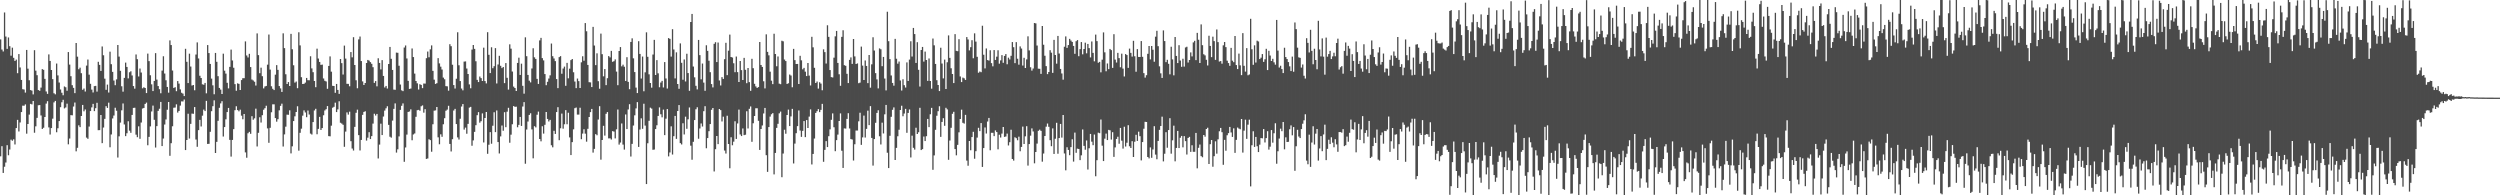 <svg xmlns="http://www.w3.org/2000/svg" width="1920" height="150"><path d="M0 30.246h1v89.828H0zM1 38.028h1v74.273H1zM2 39.501h1v93.309H2zM3 9.559h1v118.479H3zM4 28.083h1v96.719H4zM5 37.531h1v73.994H5zM6 28.758h1v90.463H6zM7 35.481h1v79.348H7zM8 42.768h1v64.473H8zM9 36.628h1v71.453H9zM10 44.395h1v62.601H10zM11 46.776h1v64.183H11zM12 45.750h1v52.620H12zM13 56.211h1v35.822H13zM14 41.546h1v59.408H14zM15 51.796h1v42.280H15zM16 61.402h1v24.652H16zM17 68.513h1v12.639H17zM18 68.768h1v12.434H18zM19 71.140h1v9.021H19zM20 38.341h1v64.317H20zM21 52.750h1v42.489H21zM22 61.631h1v26.402H22zM23 69.149h1v10.609H23zM24 69.597h1v10.592H24zM25 72.493h1v5.085H25zM26 38.572h1v63.353H26zM27 54.267h1v42.781H27zM28 57.737h1v32.805H28zM29 69.153h1v11.710H29zM30 69.745h1v10.963H30zM31 67.295h1v21.392H31zM32 53.099h1v45.916H32zM33 53.617h1v44.495H33zM34 60.546h1v29.313H34zM35 70.224h1v9.356H35zM36 72.100h1v5.621H36zM37 41.795h1v56.027H37zM38 46.820h1v56.515H38zM39 53.785h1v44.594H39zM40 60.762h1v30.367H40zM41 71.647h1v7.007H41zM42 72.458h1v5.033H42zM43 48.818h1v52.744H43zM44 57.883h1v40.624H44zM45 63.404h1v29.556H45zM46 68.694h1v13.655H46zM47 71.227h1v7.294H47zM48 73.163h1v3.461H48zM49 66.389h1v16.851H49zM50 67.000h1v15.551H50zM51 69.660h1v9.950H51zM52 39.974h1v70.850H52zM53 49.630h1v56.740H53zM54 58.540h1v29.878H54zM55 65.419h1v23.148H55zM56 67.464h1v14.361H56zM57 71.543h1v7.215H57zM58 33.013h1v83.199H58zM59 43.512h1v69.984H59zM60 53.217h1v43.058H60zM61 51.991h1v45.625H61zM62 56.194h1v32.903H62zM63 68.966h1v11.640H63zM64 68.013h1v17.485H64zM65 70.301h1v13.760H65zM66 50.395h1v55.292H66zM67 45.702h1v60.902H67zM68 57.358h1v39.808H68zM69 64.348h1v20.930H69zM70 68.816h1v13.685H70zM71 71.014h1v8.752H71zM72 66.132h1v19.206H72zM73 65.928h1v17.147H73zM74 70.328h1v8.629H74zM75 47.460h1v52.543H75zM76 49.827h1v50.130H76zM77 54.462h1v33.836H77zM78 35.701h1v74.251H78zM79 42.460h1v55.497H79zM80 60.420h1v30.845H80zM81 68.965h1v12.581H81zM82 64.963h1v17.926H82zM83 71.061h1v7.766H83zM84 39.682h1v73.426H84zM85 49.313h1v53.935H85zM86 55.199h1v35.766H86zM87 61.825h1v26.891H87zM88 65.445h1v17.282H88zM89 60.974h1v24.060H89zM90 34.582h1v86.388H90zM91 43.466h1v61.212H91zM92 54.388h1v39.791H92zM93 66.243h1v18.508H93zM94 70.403h1v9.048H94zM95 59.797h1v35.789H95zM96 48.081h1v56.465H96zM97 51.385h1v50.961H97zM98 60.210h1v32.924H98zM99 55.520h1v44.816H99zM100 54.748h1v47.224H100zM101 57.980h1v30.307H101zM102 66.100h1v16.768H102zM103 68.081h1v14.677H103zM104 41.828h1v61.602H104zM105 45.444h1v59.943H105zM106 58.722h1v38.278H106zM107 52.631h1v53.974H107zM108 55.698h1v38.417H108zM109 67.852h1v15.505H109zM110 66.995h1v15.923H110zM111 67.599h1v12.210H111zM112 71.450h1v7.365H112zM113 41.169h1v70.398H113zM114 46.949h1v58.141H114zM115 57.794h1v39.281H115zM116 64.744h1v20.882H116zM117 69.938h1v11.159H117zM118 62.141h1v29.873H118zM119 40.788h1v72.517H119zM120 61.122h1v35.768H120zM121 66.116h1v19.026H121zM122 68.517h1v14.969H122zM123 71.643h1v6.642H123zM124 54.205h1v57.954H124zM125 43.191h1v63.199H125zM126 56.489h1v39.129H126zM127 61.667h1v30.061H127zM128 66.740h1v17.540H128zM129 71.166h1v7.178H129zM130 31.006h1v88.628H130zM131 34.634h1v75.343H131zM132 54.153h1v42.839H132zM133 67.532h1v15.214H133zM134 66.976h1v15.598H134zM135 70.054h1v10.068H135zM136 62.244h1v24.225H136zM137 64.221h1v20.989H137zM138 68.656h1v12.457H138zM139 71.233h1v6.639H139zM140 71.874h1v6.058H140zM141 73.773h1v2.643H141zM142 37.484h1v77.758H142zM143 47.486h1v60.020H143zM144 63.790h1v23.563H144zM145 41.206h1v65.173H145zM146 51.122h1v44.009H146zM147 65.663h1v21.568H147zM148 65.295h1v22.118H148zM149 69.313h1v12.916H149zM150 41.894h1v65.248H150zM151 32.561h1v80.165H151zM152 44.887h1v55.068H152zM153 58.141h1v33.901H153zM154 59.899h1v37.232H154zM155 64.792h1v24.028H155zM156 65.081h1v19.076H156zM157 63.709h1v21.590H157zM158 71.660h1v5.806H158zM159 34.614h1v75.944H159zM160 40.763h1v69.684H160zM161 49.097h1v52.125H161zM162 60.350h1v25.057H162zM163 65.523h1v16.049H163zM164 72.414h1v4.642H164zM165 40.661h1v76.822H165zM166 47.444h1v61.520H166zM167 58.514h1v34.264H167zM168 67.551h1v15.252H168zM169 68.800h1v10.603H169zM170 72.185h1v5.540H170zM171 41.238h1v63.636H171zM172 54.273h1v43.310H172zM173 56.523h1v35.135H173zM174 63.609h1v22.463H174zM175 67.904h1v14.988H175zM176 51.349h1v56.078H176zM177 38.073h1v82.195H177zM178 46.453h1v61.028H178zM179 52.022h1v47.150H179zM180 64.593h1v20.052H180zM181 69.676h1v11.949H181zM182 64.006h1v20.522H182zM183 64.431h1v21.079H183zM184 69.112h1v15.130H184zM185 61.507h1v27.304H185zM186 60.033h1v31.543H186zM187 60.059h1v27.492H187zM188 31.795h1v85.233H188zM189 42.606h1v78.551H189zM190 44.137h1v58.203H190zM191 41.303h1v59.953H191zM192 51.517h1v51.231H192zM193 61.094h1v28.165H193zM194 61.803h1v30.140H194zM195 62.781h1v28.091H195zM196 65.670h1v17.789H196zM197 25.674h1v86.796H197zM198 42.323h1v59.667H198zM199 56.220h1v33.829H199zM200 51.985h1v42.107H200zM201 58.509h1v29.971H201zM202 67.866h1v16.386H202zM203 66.384h1v16.695H203zM204 65.973h1v15.242H204zM205 49.648h1v48.973H205zM206 26.518h1v83.164H206zM207 53.466h1v44.706H207zM208 66.256h1v19.952H208zM209 68.223h1v11.881H209zM210 69.154h1v10.979H210zM211 57.363h1v33.318H211zM212 50.045h1v43.393H212zM213 53.665h1v37.894H213zM214 66.120h1v18.626H214zM215 67.887h1v13.418H215zM216 70.598h1v8.998H216zM217 25.610h1v86.942H217zM218 36.977h1v66.230H218zM219 57.030h1v40.242H219zM220 64.500h1v23.541H220zM221 63.037h1v25.145H221zM222 66.064h1v18.694H222zM223 26.016h1v91.802H223zM224 37.854h1v74.506H224zM225 50.145h1v42.829H225zM226 63.440h1v25.915H226zM227 62.640h1v23.381H227zM228 67.724h1v13.875H228zM229 24.803h1v90.900H229zM230 34.850h1v67.133H230zM231 59.311h1v39.516H231zM232 64.495h1v24.317H232zM233 64.358h1v20.424H233zM234 63.428h1v22.950H234zM235 59.866h1v30.142H235zM236 61.581h1v23.326H236zM237 61.635h1v26.347H237zM238 43.220h1v59.385H238zM239 52.515h1v50.817H239zM240 55.433h1v38.298H240zM241 62.195h1v22.635H241zM242 66.952h1v16.587H242zM243 37.393h1v65.735H243zM244 44.949h1v54.018H244zM245 47.544h1v42.209H245zM246 49.807h1v49.972H246zM247 49.602h1v48.772H247zM248 60.267h1v28.257H248zM249 62.048h1v22.780H249zM250 62.567h1v21.278H250zM251 68.178h1v13.290H251zM252 50.628h1v53.938H252zM253 43.330h1v61.360H253zM254 55.020h1v41.475H254zM255 65.899h1v16.861H255zM256 66.066h1v15.954H256zM257 71.261h1v7.591H257zM258 64.438h1v21.651H258zM259 69.068h1v14.958H259zM260 72.098h1v5.666H260zM261 45.328h1v48.910H261zM262 48.493h1v46.417H262zM263 57.265h1v38.586H263zM264 35.032h1v77.700H264zM265 45.027h1v56.038H265zM266 64.357h1v21.991H266zM267 64.407h1v23.605H267zM268 66.266h1v19.470H268zM269 39.979h1v68.443H269zM270 44.007h1v70.048H270zM271 28.550h1v87.036H271zM272 49.907h1v47.550H272zM273 61.625h1v25.014H273zM274 67.772h1v16.460H274zM275 30.271h1v73.501H275zM276 28.069h1v87.508H276zM277 46.903h1v60.575H277zM278 62.490h1v25.708H278zM279 65.295h1v20.662H279zM280 63.748h1v21.706H280zM281 48.401h1v59.589H281zM282 46.035h1v59.715H282zM283 46.562h1v54.963H283zM284 47.704h1v59.102H284zM285 49.013h1v55.535H285zM286 51.605h1v43.298H286zM287 63.645h1v23.705H287zM288 62.263h1v26.475H288zM289 66.304h1v21.200H289zM290 44.755h1v76.937H290zM291 48.344h1v62.701H291zM292 53.285h1v41.683H292zM293 46.163h1v57.562H293zM294 58.329h1v31.186H294zM295 67.182h1v17.757H295zM296 65.990h1v17.224H296zM297 68.010h1v13.592H297zM298 49.131h1v46.749H298zM299 36.033h1v68.971H299zM300 45.176h1v60.549H300zM301 53.719h1v38.884H301zM302 68.801h1v14.785H302zM303 68.958h1v10.475H303zM304 40.414h1v76.803H304zM305 40.569h1v74.125H305zM306 50.490h1v54.278H306zM307 64.896h1v19.501H307zM308 69.400h1v11.874H308zM309 70.000h1v9.432H309zM310 36.502h1v87.757H310zM311 34.893h1v78.363H311zM312 44.897h1v58.469H312zM313 62.125h1v23.847H313zM314 68.282h1v17.326H314zM315 67.999h1v15.983H315zM316 37.197h1v70.526H316zM317 43.815h1v59.434H317zM318 56.533h1v45.984H318zM319 62.225h1v27.460H319zM320 63.980h1v20.645H320zM321 68.743h1v15.656H321zM322 64.652h1v20.381H322zM323 65.231h1v16.374H323zM324 67.678h1v13.286H324zM325 64.179h1v22.357H325zM326 64.212h1v19.640H326zM327 44.684h1v77.365H327zM328 39.597h1v82.100H328zM329 43.986h1v62.956H329zM330 37.865h1v69.776H330zM331 34.872h1v81.675H331zM332 54.402h1v41.056H332zM333 61.202h1v23.785H333zM334 64.481h1v20.313H334zM335 63.898h1v18.277H335zM336 44.646h1v60.803H336zM337 48.712h1v62.110H337zM338 51.211h1v51.974H338zM339 53.406h1v51.669H339zM340 59.605h1v35.853H340zM341 60.889h1v29.911H341zM342 66.125h1v18.903H342zM343 66.307h1v17.853H343zM344 69.629h1v11.624H344zM345 33.940h1v76.605H345zM346 35.482h1v80.851H346zM347 49.736h1v57.172H347zM348 65.342h1v19.549H348zM349 68.014h1v15.577H349zM350 60.444h1v34.816H350zM351 24.803h1v80.702H351zM352 50.131h1v57.022H352zM353 62.282h1v28.891H353zM354 67.988h1v13.827H354zM355 69.389h1v10.541H355zM356 47.296h1v52.243H356zM357 47.173h1v50.850H357zM358 52.643h1v50.056H358zM359 56.818h1v38.306H359zM360 64.794h1v17.868H360zM361 67.794h1v14.275H361zM362 38.103h1v73.845H362zM363 34.545h1v73.306H363zM364 37.532h1v63.742H364zM365 47.071h1v49.065H365zM366 61.318h1v27.170H366zM367 63.012h1v23.129H367zM368 58.756h1v35.441H368zM369 60.010h1v33.080H369zM370 62.209h1v24.887H370zM371 36.629h1v72.775H371zM372 62.261h1v28.353H372zM373 64.043h1v21.957H373zM374 24.740h1v93.402H374zM375 42.084h1v69.070H375zM376 56.129h1v45.353H376zM377 36.316h1v74.047H377zM378 52.380h1v44.168H378zM379 50.832h1v35.392H379zM380 36.957h1v64.508H380zM381 64.113h1v20.732H381zM382 49.527h1v59.556H382zM383 42.850h1v75.011H383zM384 50.535h1v54.226H384zM385 52.334h1v44.082H385zM386 51.470h1v48.954H386zM387 63.831h1v22.318H387zM388 48.418h1v49.267H388zM389 59.770h1v25.974H389zM390 68.808h1v13.984H390zM391 34.056h1v75.556H391zM392 37.399h1v66.018H392zM393 54.933h1v40.504H393zM394 66.489h1v14.989H394zM395 67.597h1v14.482H395zM396 69.896h1v12.047H396zM397 48.321h1v49.438H397zM398 44.283h1v51.598H398zM399 57.540h1v32.240H399zM400 48.888h1v47.806H400zM401 65.903h1v15.927H401zM402 71.951h1v6.472H402zM403 28.688h1v97.048H403zM404 43.159h1v56.319H404zM405 57.524h1v35.824H405zM406 61.928h1v26.344H406zM407 63.279h1v23.725H407zM408 52.599h1v46.766H408zM409 37.075h1v84.515H409zM410 44.009h1v52.908H410zM411 45.284h1v52.564H411zM412 60.554h1v27.555H412zM413 64.485h1v21.227H413zM414 31.009h1v75.736H414zM415 29.078h1v79.458H415zM416 44.667h1v52.292H416zM417 46.390h1v56.211H417zM418 56.881h1v38.986H418zM419 65.445h1v20.584H419zM420 62.802h1v28.518H420zM421 60.320h1v32.963H421zM422 57.853h1v34.185H422zM423 33.438h1v78.111H423zM424 43.180h1v69.978H424zM425 44.885h1v55.558H425zM426 46.970h1v55.908H426zM427 60.746h1v25.311H427zM428 67.696h1v14.649H428zM429 43.883h1v63.806H429zM430 43.123h1v55.398H430zM431 56.608h1v30.616H431zM432 52.646h1v46.191H432zM433 51.159h1v44.264H433zM434 65.893h1v18.710H434zM435 48.290h1v47.166H435zM436 60.166h1v26.405H436zM437 52.741h1v52.757H437zM438 46.203h1v72.890H438zM439 45.335h1v63.841H439zM440 55.506h1v43.808H440zM441 62.612h1v20.509H441zM442 67.673h1v14.912H442zM443 60.324h1v27.690H443zM444 62.333h1v25.665H444zM445 67.591h1v15.149H445zM446 47.856h1v59.073H446zM447 43.199h1v59.395H447zM448 46.627h1v52.641H448zM449 17.704h1v84.964H449zM450 23.991h1v84.795H450zM451 49.874h1v49.043H451zM452 63.109h1v26.736H452zM453 63.299h1v22.832H453zM454 66.881h1v16.793H454zM455 20.658h1v96.547H455zM456 34.978h1v79.358H456zM457 50.001h1v52.992H457zM458 40.953h1v62.943H458zM459 62.377h1v29.410H459zM460 68.172h1v13.379H460zM461 25.825h1v96.800H461zM462 41.626h1v65.899H462zM463 58.630h1v37.984H463zM464 53.032h1v51.118H464zM465 65.406h1v21.971H465zM466 60.034h1v26.053H466zM467 43.037h1v63.271H467zM468 44.073h1v62.187H468zM469 39.072h1v68.064H469zM470 47.467h1v53.245H470zM471 47.011h1v54.079H471zM472 45.594h1v60.711H472zM473 54.988h1v44.335H473zM474 65.433h1v18.671H474zM475 39.173h1v71.882H475zM476 36.165h1v73.299H476zM477 50.936h1v43.898H477zM478 49.660h1v61.398H478zM479 51.259h1v63.659H479zM480 62.161h1v25.741H480zM481 43.933h1v55.169H481zM482 62.858h1v21.195H482zM483 68.489h1v11.535H483zM484 32.205h1v87.989H484zM485 29.460h1v81.035H485zM486 44.803h1v51.588H486zM487 55.361h1v33.233H487zM488 67.279h1v15.979H488zM489 71.481h1v6.966H489zM490 31.623h1v81.211H490zM491 41.398h1v58.100H491zM492 60.318h1v30.564H492zM493 43.411h1v55.509H493zM494 70.081h1v9.572H494zM495 55.565h1v40.877H495zM496 24.840h1v116.520H496zM497 43.633h1v66.375H497zM498 57.081h1v35.670H498zM499 63.757h1v18.917H499zM500 67.354h1v16.077H500zM501 41.887h1v73.162H501zM502 30.610h1v84.213H502zM503 57.605h1v41.522H503zM504 46.192h1v49.998H504zM505 56.320h1v32.730H505zM506 67.037h1v15.449H506zM507 63.378h1v24.358H507zM508 62.090h1v28.043H508zM509 67.175h1v16.992H509zM510 47.664h1v56.093H510zM511 60.286h1v30.848H511zM512 67.973h1v15.795H512zM513 29.227h1v90.911H513zM514 29.870h1v87.248H514zM515 43.473h1v53.529H515zM516 22.422h1v96.256H516zM517 37.987h1v66.619H517zM518 60.229h1v28.828H518zM519 40.189h1v66.484H519zM520 64.533h1v20.729H520zM521 68.184h1v12.526H521zM522 33.316h1v76.628H522zM523 48.226h1v62.737H523zM524 61.227h1v33.421H524zM525 45.679h1v57.584H525zM526 62.587h1v27.004H526zM527 41.273h1v57.634H527zM528 56.108h1v35.557H528zM529 69.717h1v12.838H529zM530 16.872h1v94.988H530zM531 10.711h1v111.980H531zM532 51.077h1v57.820H532zM533 59.403h1v32.800H533zM534 65.875h1v18.063H534zM535 68.639h1v13.720H535zM536 30.656h1v75.914H536zM537 42.332h1v56.328H537zM538 60.936h1v33.869H538zM539 48.807h1v48.346H539zM540 63.423h1v22.002H540zM541 69.726h1v11.815H541zM542 34.744h1v79.142H542zM543 39.079h1v66.955H543zM544 46.662h1v54.091H544zM545 55.452h1v39.813H545zM546 64.560h1v19.790H546zM547 67.141h1v15.795H547zM548 33.635h1v98.055H548zM549 32.408h1v82.171H549zM550 47.685h1v56.756H550zM551 32.677h1v78.016H551zM552 61.809h1v21.900H552zM553 65.637h1v18.950H553zM554 59.213h1v34.090H554zM555 60.614h1v28.996H555zM556 45.449h1v70.150H556zM557 32.895h1v85.032H557zM558 57.726h1v31.134H558zM559 38.903h1v71.698H559zM560 26.560h1v102.693H560zM561 43.764h1v61.648H561zM562 44.189h1v67.371H562zM563 48.582h1v60.195H563zM564 55.471h1v37.654H564zM565 43.440h1v63.263H565zM566 55.397h1v39.432H566zM567 62.968h1v21.215H567zM568 46.865h1v56.411H568zM569 53.887h1v50.630H569zM570 61.463h1v37.212H570zM571 44.441h1v59.356H571zM572 53.597h1v49.898H572zM573 63.894h1v21.534H573zM574 52.203h1v46.472H574zM575 63.098h1v20.436H575zM576 69.728h1v12.058H576zM577 45.174h1v63.732H577zM578 52.357h1v42.318H578zM579 64.346h1v24.739H579zM580 66.375h1v16.775H580zM581 67.522h1v15.605H581zM582 66.881h1v25.879H582zM583 32.256h1v82.875H583zM584 49.920h1v49.127H584zM585 51.419h1v44.930H585zM586 62.410h1v24.726H586zM587 67.895h1v15.019H587zM588 26.348h1v92.851H588zM589 39.853h1v92.125H589zM590 42.511h1v55.097H590zM591 55.062h1v34.469H591zM592 61.976h1v25.780H592zM593 64.610h1v22.297H593zM594 25.883h1v108.048H594zM595 41.461h1v75.991H595zM596 50.912h1v47.271H596zM597 43.374h1v51.722H597zM598 64.264h1v22.781H598zM599 64.667h1v21.064H599zM600 31.307h1v104.807H600zM601 31.767h1v86.131H601zM602 45.725h1v53.917H602zM603 46.875h1v55.848H603zM604 64.449h1v23.853H604zM605 63.971h1v20.222H605zM606 57.237h1v39.563H606zM607 58.008h1v31.380H607zM608 67.018h1v16.607H608zM609 37.536h1v88.001H609zM610 46.202h1v64.099H610zM611 49.162h1v53.158H611zM612 49.109h1v47.785H612zM613 64.510h1v20.343H613zM614 42.857h1v57.391H614zM615 46.314h1v58.789H615zM616 53.256h1v47.240H616zM617 52.119h1v40.862H617zM618 55.055h1v50.266H618zM619 58.443h1v33.771H619zM620 48.369h1v49.959H620zM621 58.075h1v31.497H621zM622 65.652h1v18.383H622zM623 28.252h1v98.047H623zM624 36.365h1v81.865H624zM625 52.096h1v54.324H625zM626 63.756h1v22.964H626zM627 62.638h1v22.763H627zM628 68.048h1v15.760H628zM629 63.173h1v22.956H629zM630 64.201h1v20.192H630zM631 69.345h1v10.410H631zM632 37.865h1v86.404H632zM633 40.055h1v75.053H633zM634 48.771h1v59.616H634zM635 19.409h1v93.552H635zM636 28.296h1v76.301H636zM637 53.834h1v45.501H637zM638 59.256h1v32.731H638zM639 59.471h1v27.622H639zM640 44.281h1v53.452H640zM641 27.897h1v88.207H641zM642 23.771h1v83.867H642zM643 48.326h1v55.033H643zM644 57.024h1v35.920H644zM645 65.882h1v21.209H645zM646 28.307h1v87.438H646zM647 23.228h1v105.745H647zM648 50.098h1v48.526H648zM649 50.544h1v48.201H649zM650 56.693h1v34.622H650zM651 63.819h1v23.122H651zM652 45.964h1v52.689H652zM653 44.076h1v62.726H653zM654 49.070h1v58.065H654zM655 29.972h1v93.338H655zM656 43.337h1v67.441H656zM657 49.172h1v51.059H657zM658 48.696h1v51.551H658zM659 63.883h1v29.280H659zM660 63.423h1v23.177H660zM661 35.802h1v75.454H661zM662 50.368h1v55.143H662zM663 61.424h1v27.335H663zM664 46.415h1v59.191H664zM665 50.638h1v48.336H665zM666 63.870h1v21.111H666zM667 42.235h1v53.862H667zM668 67.305h1v14.211H668zM669 49.410h1v56.542H669zM670 28.614h1v98.546H670zM671 38.833h1v67.994H671zM672 56.176h1v38.127H672zM673 61.002h1v25.721H673zM674 67.873h1v16.797H674zM675 37.174h1v67.473H675zM676 37.814h1v73.121H676zM677 50.836h1v43.360H677zM678 43.726h1v58.799H678zM679 60.316h1v27.483H679zM680 69.427h1v11.152H680zM681 9.000h1v108.307H681zM682 31.652h1v97.437H682zM683 45.428h1v58.873H683zM684 57.981h1v31.746H684zM685 63.669h1v20.643H685zM686 65.808h1v16.653H686zM687 29.831h1v93.066H687zM688 45.089h1v68.496H688zM689 48.878h1v55.798H689zM690 47.258h1v52.366H690zM691 61.803h1v22.656H691zM692 69.508h1v11.711H692zM693 60.890h1v28.407H693zM694 65.409h1v21.791H694zM695 67.230h1v16.390H695zM696 47.898h1v54.115H696zM697 62.132h1v24.581H697zM698 45.754h1v38.319H698zM699 31.672h1v89.280H699zM700 43.432h1v60.747H700zM701 21.433h1v92.063H701zM702 26.152h1v88.739H702zM703 48.336h1v49.756H703zM704 32.409h1v70.510H704zM705 53.587h1v48.017H705zM706 66.462h1v16.343H706zM707 38.397h1v76.843H707zM708 36.058h1v78.481H708zM709 47.330h1v57.531H709zM710 39.655h1v68.668H710zM711 46.061h1v58.540H711zM712 62.118h1v29.225H712zM713 44.923h1v52.706H713zM714 62.202h1v25.573H714zM715 68.075h1v14.769H715zM716 29.601h1v100.817H716zM717 34.837h1v84.490H717zM718 49.112h1v50.588H718zM719 61.570h1v27.338H719zM720 65.299h1v20.080H720zM721 69.938h1v11.686H721zM722 36.650h1v68.468H722zM723 48.786h1v44.834H723zM724 60.217h1v30.539H724zM725 45.782h1v50.829H725zM726 68.335h1v14.473H726zM727 47.825h1v36.203H727zM728 27.180h1v95.553H728zM729 44.461h1v63.476H729zM730 52.429h1v45.718H730zM731 56.847h1v30.566H731zM732 63.785h1v22.082H732zM733 26.192h1v88.289H733zM734 39.086h1v80.226H734zM735 39.334h1v71.903H735zM736 30.115h1v71.523H736zM737 58.700h1v32.713H737zM738 63.010h1v21.190H738zM739 59.595h1v34.698H739zM740 60.149h1v34.783H740zM741 61.393h1v26.831H741zM742 28.489h1v94.871H742zM743 30.308h1v96.961H743zM744 38.706h1v69.571H744zM745 36.231h1v79.171H745zM746 30.870h1v74.399H746zM747 44.744h1v56.496H747zM748 25.583h1v96.301H748zM749 31.965h1v84.168H749zM750 43.633h1v62.021H750zM751 55.850h1v42.276H751zM752 54.939h1v45.751H752zM753 55.451h1v39.073H753zM754 19.773h1v108.449H754zM755 42.052h1v71.669H755zM756 52.526h1v45.358H756zM757 37.243h1v65.320H757zM758 46.106h1v47.215H758zM759 46.544h1v44.011H759zM760 38.583h1v76.803H760zM761 48.480h1v53.506H761zM762 50.952h1v51.046H762zM763 38.463h1v66.097H763zM764 46.032h1v54.125H764zM765 43.536h1v57.869H765zM766 38.602h1v76.098H766zM767 48.903h1v54.582H767zM768 46.373h1v59.263H768zM769 42.332h1v60.274H769zM770 48.247h1v49.273H770zM771 42.941h1v62.198H771zM772 41.520h1v63.288H772zM773 49.363h1v53.240H773zM774 44.296h1v67.434H774zM775 45.689h1v63.544H775zM776 42.864h1v56.756H776zM777 32.289h1v89.802H777zM778 36.254h1v87.062H778zM779 48.475h1v56.934H779zM780 32.343h1v73.805H780zM781 45.123h1v62.594H781zM782 49.688h1v55.276H782zM783 35.619h1v80.546H783zM784 37.273h1v75.587H784zM785 50.304h1v46.929H785zM786 44.393h1v66.192H786zM787 52.207h1v52.497H787zM788 45.642h1v51.273H788zM789 27.925h1v99.248H789zM790 38.685h1v71.961H790zM791 51.637h1v52.561H791zM792 54.233h1v44.399H792zM793 52.633h1v48.334H793zM794 17.655h1v107.784H794zM795 17.995h1v98.737H795zM796 34.946h1v75.355H796zM797 52.731h1v47.710H797zM798 52.828h1v46.766H798zM799 56.739h1v43.788H799zM800 19.950h1v104.187H800zM801 34.340h1v83.584H801zM802 42.811h1v61.621H802zM803 50.766h1v46.495H803zM804 56.945h1v37.935H804zM805 55.294h1v42.072H805zM806 38.565h1v69.087H806zM807 40.450h1v71.853H807zM808 55.987h1v42.613H808zM809 30.631h1v87.572H809zM810 42.241h1v64.329H810zM811 48.917h1v45.406H811zM812 27.579h1v90.499H812zM813 41.136h1v64.902H813zM814 52.930h1v42.269H814zM815 56.398h1v49.279H815zM816 61.208h1v27.107H816zM817 35.890h1v81.954H817zM818 27.960h1v102.832H818zM819 36.746h1v76.351H819zM820 34.612h1v80.514H820zM821 29.849h1v89.362H821zM822 31.131h1v81.889H822zM823 32.191h1v74.774H823zM824 35.263h1v88.848H824zM825 41.309h1v60.536H825zM826 31.623h1v85.707H826zM827 30.751h1v83.427H827zM828 43.172h1v71.244H828zM829 37.731h1v85.249H829zM830 32.288h1v86.984H830zM831 41.722h1v57.718H831zM832 37.616h1v74.388H832zM833 32.776h1v82.232H833zM834 40.974h1v66.887H834zM835 33.758h1v96.443H835zM836 36.944h1v76.920H836zM837 44.096h1v58.750H837zM838 31.868h1v76.925H838zM839 40.577h1v70.953H839zM840 47.093h1v56.214H840zM841 26.592h1v108.774H841zM842 31.571h1v91.437H842zM843 48.184h1v53.701H843zM844 47.506h1v54.811H844zM845 55.573h1v36.229H845zM846 45.842h1v66.012H846zM847 24.882h1v98.799H847zM848 40.173h1v66.318H848zM849 54.750h1v47.862H849zM850 48.747h1v58.846H850zM851 53.096h1v46.650H851zM852 37.574h1v62.522H852zM853 38.510h1v68.678H853zM854 52.117h1v49.414H854zM855 26.267h1v94.191H855zM856 45.769h1v67.445H856zM857 48.027h1v58.656H857zM858 40.626h1v64.372H858zM859 44.655h1v65.722H859zM860 51.664h1v46.602H860zM861 41.220h1v66.831H861zM862 52.699h1v61.447H862zM863 58.701h1v38.618H863zM864 41.511h1v71.007H864zM865 42.293h1v67.348H865zM866 52.128h1v44.002H866zM867 37.317h1v75.036H867zM868 40.623h1v73.057H868zM869 43.449h1v65.015H869zM870 31.334h1v89.244H870zM871 43.203h1v65.663H871zM872 55.079h1v48.438H872zM873 37.717h1v70.540H873zM874 43.723h1v57.419H874zM875 43.790h1v60.825H875zM876 31.552h1v91.630H876zM877 43.607h1v65.517H877zM878 56.165h1v42.723H878zM879 59.597h1v33.957H879zM880 57.734h1v35.973H880zM881 41.338h1v79.236H881zM882 35.310h1v86.322H882zM883 45.629h1v67.549H883zM884 35.331h1v85.849H884zM885 38.174h1v76.602H885zM886 47.428h1v49.517H886zM887 28.144h1v90.609H887zM888 23.671h1v98.644H888zM889 35.481h1v72.754H889zM890 50.929h1v48.789H890zM891 56.335h1v40.419H891zM892 59.865h1v29.736H892zM893 23.351h1v100.585H893zM894 31.524h1v86.546H894zM895 47.724h1v53.786H895zM896 45.924h1v67.512H896zM897 48.991h1v50.923H897zM898 57.106h1v33.653H898zM899 35.901h1v82.141H899zM900 45.606h1v62.159H900zM901 57.831h1v38.687H901zM902 28.395h1v95.532H902zM903 42.958h1v70.658H903zM904 48.421h1v52.127H904zM905 34.715h1v79.008H905zM906 46.501h1v59.297H906zM907 51.312h1v53.088H907zM908 45.095h1v68.081H908zM909 51.169h1v53.389H909zM910 36.439h1v71.975H910zM911 35.905h1v82.751H911zM912 48.040h1v57.901H912zM913 46.086h1v59.032H913zM914 40.222h1v76.389H914zM915 43.306h1v68.259H915zM916 32.553h1v84.051H916zM917 31.317h1v85.253H917zM918 46.188h1v55.927H918zM919 25.238h1v104.043H919zM920 30.508h1v82.983H920zM921 48.363h1v62.640H921zM922 18.723h1v101.208H922zM923 34.707h1v86.085H923zM924 41.693h1v61.991H924zM925 42.563h1v62.374H925zM926 45.939h1v53.148H926zM927 50.277h1v47.826H927zM928 27.448h1v98.517H928zM929 35.259h1v75.486H929zM930 43.855h1v63.659H930zM931 28.143h1v99.887H931zM932 31.580h1v88.359H932zM933 46.003h1v62.532H933zM934 22.608h1v95.402H934zM935 32.356h1v74.666H935zM936 47.249h1v53.581H936zM937 46.880h1v51.395H937zM938 48.887h1v52.622H938zM939 34.814h1v91.740H939zM940 32.262h1v75.140H940zM941 36.181h1v79.595H941zM942 46.617h1v57.274H942zM943 48.453h1v53.807H943zM944 50.510h1v46.962H944zM945 36.755h1v64.970H945zM946 46.615h1v58.533H946zM947 47.792h1v50.746H947zM948 27.649h1v89.771H948zM949 49.970h1v57.425H949zM950 53.045h1v44.883H950zM951 41.155h1v57.603H951zM952 50.198h1v49.081H952zM953 57.707h1v33.695H953zM954 25.448h1v91.724H954zM955 50.558h1v49.775H955zM956 55.010h1v36.919H956zM957 36.949h1v69.688H957zM958 57.800h1v37.952H958zM959 57.186h1v34.741H959zM960 14.464h1v128.674H960zM961 37.832h1v73.756H961zM962 49.791h1v51.022H962zM963 34.808h1v78.034H963zM964 48.051h1v57.094H964zM965 31.213h1v81.138H965zM966 31.870h1v84.933H966zM967 45.375h1v65.737H967zM968 44.266h1v61.758H968zM969 41.507h1v64.714H969zM970 47.493h1v51.624H970zM971 45.525h1v63.900H971zM972 37.470h1v68.602H972zM973 53.804h1v46.958H973zM974 39.034h1v75.836H974zM975 42.667h1v69.969H975zM976 46.868h1v53.040H976zM977 45.168h1v64.390H977zM978 47.877h1v54.465H978zM979 49.644h1v45.000H979zM980 15.303h1v110.442H980zM981 38.843h1v77.332H981zM982 51.890h1v54.479H982zM983 50.478h1v48.339H983zM984 53.025h1v47.747H984zM985 56.129h1v37.589H985zM986 36.670h1v78.004H986zM987 43.841h1v61.633H987zM988 45.366h1v63.665H988zM989 47.679h1v61.201H989zM990 50.927h1v48.352H990zM991 54.574h1v41.750H991zM992 43.494h1v60.458H992zM993 55.111h1v42.484H993zM994 17.243h1v113.923H994zM995 22.395h1v89.933H995zM996 36.584h1v63.092H996zM997 44.032h1v60.806H997zM998 44.467h1v61.546H998zM999 51.943h1v47.198H999zM1000 49.498h1v45.533H1000zM1001 58.164h1v34.268H1001zM1002 60.320h1v27.420H1002zM1003 29.330h1v93.991H1003zM1004 32.915h1v93.262H1004zM1005 40.315h1v63.095H1005zM1006 22.869h1v105.296H1006zM1007 39.053h1v70.403H1007zM1008 49.353h1v47.621H1008zM1009 37.449h1v73.558H1009zM1010 46.063h1v56.607H1010zM1011 53.208h1v45.865H1011zM1012 15.988h1v107.361H1012zM1013 37.973h1v76.072H1013zM1014 43.289h1v61.268H1014zM1015 29.496h1v86.644H1015zM1016 43.523h1v59.750H1016zM1017 57.351h1v38.373H1017zM1018 28.868h1v94.122H1018zM1019 43.528h1v70.820H1019zM1020 41.507h1v65.783H1020zM1021 39.088h1v71.580H1021zM1022 45.368h1v60.038H1022zM1023 43.317h1v66.274H1023zM1024 40.492h1v72.620H1024zM1025 43.208h1v63.688H1025zM1026 33.028h1v77.852H1026zM1027 29.697h1v86.885H1027zM1028 53.406h1v48.041H1028zM1029 51.635h1v49.777H1029zM1030 50.808h1v51.104H1030zM1031 56.554h1v42.615H1031zM1032 39.052h1v73.162H1032zM1033 32.599h1v78.917H1033zM1034 42.791h1v62.117H1034zM1035 35.220h1v73.655H1035zM1036 37.303h1v64.689H1036zM1037 54.522h1v37.350H1037zM1038 41.601h1v57.569H1038zM1039 46.773h1v52.876H1039zM1040 59.165h1v34.729H1040zM1041 31.839h1v85.177H1041zM1042 40.013h1v67.107H1042zM1043 49.108h1v46.007H1043zM1044 46.809h1v60.723H1044zM1045 52.634h1v46.745H1045zM1046 55.047h1v34.143H1046zM1047 34.007h1v76.003H1047zM1048 42.641h1v59.455H1048zM1049 53.189h1v46.823H1049zM1050 45.242h1v59.726H1050zM1051 56.125h1v36.737H1051zM1052 42.013h1v79.343H1052zM1053 31.058h1v89.312H1053zM1054 37.629h1v74.568H1054zM1055 43.835h1v61.898H1055zM1056 49.407h1v60.380H1056zM1057 50.582h1v48.917H1057zM1058 40.284h1v82.292H1058zM1059 36.290h1v87.026H1059zM1060 49.610h1v54.240H1060zM1061 47.614h1v54.136H1061zM1062 41.104h1v69.245H1062zM1063 55.490h1v45.032H1063zM1064 52.563h1v48.136H1064zM1065 52.749h1v46.676H1065zM1066 58.131h1v31.378H1066zM1067 45.905h1v70.713H1067zM1068 42.521h1v65.963H1068zM1069 50.469h1v47.838H1069zM1070 39.518h1v74.644H1070zM1071 42.875h1v60.558H1071zM1072 44.453h1v58.653H1072zM1073 28.433h1v94.443H1073zM1074 45.953h1v64.800H1074zM1075 51.405h1v47.711H1075zM1076 49.300h1v51.695H1076zM1077 57.787h1v36.280H1077zM1078 51.964h1v43.808H1078zM1079 30.290h1v93.997H1079zM1080 42.378h1v55.619H1080zM1081 46.299h1v50.911H1081zM1082 35.952h1v65.072H1082zM1083 53.427h1v40.662H1083zM1084 57.847h1v33.358H1084zM1085 44.258h1v67.480H1085zM1086 57.470h1v33.738H1086zM1087 34.231h1v103.447H1087zM1088 33.940h1v101.260H1088zM1089 36.591h1v75.620H1089zM1090 48.988h1v53.375H1090zM1091 47.450h1v56.251H1091zM1092 58.168h1v34.106H1092zM1093 40.820h1v69.995H1093zM1094 39.369h1v64.270H1094zM1095 40.736h1v62.223H1095zM1096 46.787h1v56.356H1096zM1097 52.473h1v52.625H1097zM1098 57.098h1v36.782H1098zM1099 30.128h1v81.880H1099zM1100 40.418h1v67.848H1100zM1101 54.704h1v46.599H1101zM1102 25.096h1v97.694H1102zM1103 31.291h1v86.724H1103zM1104 33.185h1v82.749H1104zM1105 33.394h1v90.463H1105zM1106 33.387h1v86.614H1106zM1107 32.665h1v86.359H1107zM1108 37.305h1v75.216H1108zM1109 38.073h1v73.428H1109zM1110 38.784h1v72.710H1110zM1111 36.200h1v78.822H1111zM1112 35.269h1v81.419H1112zM1113 8.402h1v141.188H1113zM1114 7.794h1v135.189H1114zM1115 21.199h1v103.323H1115zM1116 41.507h1v67.177H1116zM1117 31.889h1v84.799H1117zM1118 16.402h1v114.934H1118zM1119 14.765h1v129.595H1119zM1120 7.855h1v127.054H1120zM1121 18.840h1v117.358H1121zM1122 26.999h1v90.531H1122zM1123 43.031h1v66.117H1123zM1124 46.332h1v69.890H1124zM1125 2.039h1v145.782H1125zM1126 20.066h1v113.478H1126zM1127 23.072h1v101.670H1127zM1128 40.814h1v69.015H1128zM1129 24.165h1v97.499H1129zM1130 17.091h1v108.243H1130zM1131 11.024h1v138.921H1131zM1132 31.011h1v91.623H1132zM1133 43.869h1v65.188H1133zM1134 16.834h1v105.695H1134zM1135 20.886h1v100.008H1135zM1136 21.660h1v114.759H1136zM1137 11.055h1v129.303H1137zM1138 22.617h1v100.823H1138zM1139 35.062h1v74.245H1139zM1140 33.283h1v86.008H1140zM1141 26.395h1v107.557H1141zM1142 11.484h1v117.077H1142zM1143 5.878h1v139.479H1143zM1144 35.024h1v84.768H1144zM1145 21.931h1v90.760H1145zM1146 34.034h1v92.452H1146zM1147 39.362h1v95.101H1147zM1148 18.987h1v120.622H1148zM1149 7.876h1v128.526H1149zM1150 29.740h1v94.572H1150zM1151 25.903h1v93.647H1151zM1152 40.065h1v76.536H1152zM1153 37.504h1v83.286H1153zM1154 7.246h1v141.830H1154zM1155 15.231h1v113.111H1155zM1156 29.810h1v86.345H1156zM1157 25.348h1v105.271H1157zM1158 25.010h1v96.010H1158zM1159 15.900h1v107.299H1159zM1160 0.987h1v147.087H1160zM1161 21.612h1v109.456H1161zM1162 38.768h1v70.717H1162zM1163 50.814h1v44.897H1163zM1164 37.717h1v64.065H1164zM1165 30.496h1v92.854H1165zM1166 8.129h1v141.786H1166zM1167 17.260h1v109.851H1167zM1168 29.105h1v87.481H1168zM1169 40.529h1v74.719H1169zM1170 38.551h1v67.408H1170zM1171 0.476h1v134.523H1171zM1172 11.057h1v136.108H1172zM1173 20.018h1v112.227H1173zM1174 38.731h1v66.802H1174zM1175 37.115h1v72.155H1175zM1176 31.504h1v81.733H1176zM1177 9.082h1v126.587H1177zM1178 7.038h1v138.889H1178zM1179 38.996h1v76.385H1179zM1180 30.434h1v88.945H1180zM1181 23.531h1v107.396H1181zM1182 12.559h1v122.053H1182zM1183 3.031h1v145.766H1183zM1184 18.733h1v111.769H1184zM1185 37.376h1v82.932H1185zM1186 50.248h1v47.170H1186zM1187 49.878h1v57.738H1187zM1188 59.646h1v36.634H1188zM1189 0.085h1v149.915H1189zM1190 30.066h1v95.088H1190zM1191 33.727h1v83.665H1191zM1192 36.842h1v86.246H1192zM1193 32.267h1v92.744H1193zM1194 28.759h1v87.001H1194zM1195 5.116h1v132.181H1195zM1196 20.482h1v105.332H1196zM1197 39.319h1v70.741H1197zM1198 31.568h1v89.848H1198zM1199 20.031h1v101.309H1199zM1200 7.000h1v138.096H1200zM1201 11.610h1v134.134H1201zM1202 19.951h1v112.673H1202zM1203 33.063h1v77.235H1203zM1204 38.555h1v75.360H1204zM1205 24.104h1v97.241H1205zM1206 7.681h1v141.080H1206zM1207 6.154h1v142.452H1207zM1208 24.111h1v109.768H1208zM1209 28.034h1v91.122H1209zM1210 32.118h1v89.834H1210zM1211 24.199h1v104.834H1211zM1212 10.342h1v139.425H1212zM1213 9.067h1v132.421H1213zM1214 32.417h1v85.085H1214zM1215 30.506h1v84.826H1215zM1216 44.114h1v63.295H1216zM1217 44.876h1v58.400H1217zM1218 0.125h1v149.424H1218zM1219 20.240h1v108.136H1219zM1220 30.554h1v79.304H1220zM1221 43.652h1v68.106H1221zM1222 34.879h1v84.202H1222zM1223 31.257h1v94.040H1223zM1224 7.216h1v139.166H1224zM1225 30.138h1v94.427H1225zM1226 24.198h1v94.578H1226zM1227 28.437h1v108.653H1227zM1228 26.147h1v99.308H1228zM1229 11.925h1v114.087H1229zM1230 23.639h1v110.977H1230zM1231 28.754h1v96.358H1231zM1232 33.983h1v81.359H1232zM1233 28.551h1v99.413H1233zM1234 26.494h1v117.854H1234zM1235 5.598h1v136.581H1235zM1236 8.808h1v124.731H1236zM1237 34.541h1v82.133H1237zM1238 13.720h1v122.378H1238zM1239 26.077h1v94.453H1239zM1240 28.995h1v92.667H1240zM1241 4.359h1v144.868H1241zM1242 20.370h1v108.078H1242zM1243 35.943h1v82.416H1243zM1244 31.111h1v95.650H1244zM1245 32.029h1v92.427H1245zM1246 29.703h1v86.007H1246zM1247 5.441h1v144.559H1247zM1248 17.961h1v102.840H1248zM1249 38.619h1v79.429H1249zM1250 45.085h1v67.251H1250zM1251 43.566h1v64.177H1251zM1252 36.750h1v93.070H1252zM1253 10.885h1v136.284H1253zM1254 24.214h1v105.940H1254zM1255 43.283h1v59.640H1255zM1256 25.392h1v99.622H1256zM1257 20.048h1v111.758H1257zM1258 9.022h1v122.240H1258zM1259 8.969h1v135.178H1259zM1260 18.516h1v118.535H1260zM1261 39.093h1v77.226H1261zM1262 40.982h1v71.110H1262zM1263 46.802h1v60.027H1263zM1264 17.711h1v122.445H1264zM1265 5.270h1v138.903H1265zM1266 29.172h1v100.822H1266zM1267 36.496h1v69.165H1267zM1268 30.724h1v83.553H1268zM1269 33.493h1v81.008H1269zM1270 10.437h1v139.185H1270zM1271 23.537h1v104.972H1271zM1272 36.275h1v76.600H1272zM1273 19.670h1v113.871H1273zM1274 15.268h1v116.751H1274zM1275 22.203h1v106.626H1275zM1276 17.965h1v114.930H1276zM1277 27.715h1v94.374H1277zM1278 36.239h1v76.213H1278zM1279 32.429h1v78.312H1279zM1280 9.738h1v107.456H1280zM1281 19.807h1v120.080H1281zM1282 11.780h1v129.934H1282zM1283 20.447h1v110.313H1283zM1284 19.540h1v89.064H1284zM1285 28.258h1v99.371H1285zM1286 25.443h1v104.020H1286zM1287 12.661h1v136.427H1287zM1288 3.545h1v140.209H1288zM1289 28.755h1v92.392H1289zM1290 36.608h1v80.050H1290zM1291 29.765h1v83.458H1291zM1292 15.554h1v100.450H1292zM1293 1.692h1v137.416H1293zM1294 0.829h1v136.760H1294zM1295 25.916h1v98.849H1295zM1296 19.494h1v106.014H1296zM1297 23.818h1v108.424H1297zM1298 34.239h1v81.341H1298zM1299 9.184h1v138.663H1299zM1300 5.558h1v123.909H1300zM1301 33.314h1v88.366H1301zM1302 30.172h1v86.793H1302zM1303 29.488h1v102.165H1303zM1304 20.739h1v111.962H1304zM1305 0.000h1v149.967H1305zM1306 17.654h1v124.934H1306zM1307 21.193h1v89.880H1307zM1308 18.411h1v106.460H1308zM1309 39.313h1v74.503H1309zM1310 37.393h1v111.451H1310zM1311 0.000h1v144.440H1311zM1312 16.047h1v118.625H1312zM1313 36.311h1v73.709H1313zM1314 36.156h1v71.853H1314zM1315 30.245h1v97.024H1315zM1316 16.723h1v112.678H1316zM1317 1.565h1v142.589H1317zM1318 30.602h1v92.489H1318zM1319 36.150h1v82.470H1319zM1320 28.504h1v100.793H1320zM1321 23.629h1v104.004H1321zM1322 12.441h1v133.690H1322zM1323 10.899h1v127.177H1323zM1324 25.504h1v100.825H1324zM1325 29.001h1v79.168H1325zM1326 18.914h1v104.773H1326zM1327 12.694h1v113.922H1327zM1328 18.952h1v122.858H1328zM1329 8.624h1v118.376H1329zM1330 39.159h1v68.053H1330zM1331 30.264h1v96.806H1331zM1332 29.169h1v101.589H1332zM1333 19.465h1v113.675H1333zM1334 8.187h1v138.282H1334zM1335 19.312h1v107.430H1335zM1336 37.133h1v78.219H1336zM1337 15.518h1v114.552H1337zM1338 16.820h1v100.352H1338zM1339 21.207h1v128.066H1339zM1340 0.504h1v149.114H1340zM1341 26.103h1v94.713H1341zM1342 22.835h1v87.459H1342zM1343 29.060h1v93.862H1343zM1344 28.251h1v101.019H1344zM1345 16.652h1v133.348H1345zM1346 9.762h1v131.000H1346zM1347 20.068h1v112.930H1347zM1348 45.002h1v63.371H1348zM1349 52.584h1v50.031H1349zM1350 41.442h1v71.442H1350zM1351 3.250h1v141.967H1351zM1352 0.623h1v142.425H1352zM1353 20.599h1v107.043H1353zM1354 12.720h1v113.734H1354zM1355 43.368h1v59.612H1355zM1356 46.553h1v59.043H1356zM1357 5.267h1v140.393H1357zM1358 12.259h1v122.662H1358zM1359 22.608h1v107.290H1359zM1360 25.179h1v98.813H1360zM1361 37.261h1v86.515H1361zM1362 30.298h1v91.473H1362zM1363 9.821h1v138.013H1363zM1364 31.319h1v90.248H1364zM1365 43.829h1v61.864H1365zM1366 31.483h1v86.118H1366zM1367 30.153h1v91.279H1367zM1368 3.827h1v116.725H1368zM1369 8.424h1v129.054H1369zM1370 32.789h1v84.143H1370zM1371 43.358h1v56.935H1371zM1372 59.838h1v32.511H1372zM1373 34.322h1v79.194H1373zM1374 12.216h1v126.738H1374zM1375 2.023h1v146.416H1375zM1376 35.586h1v87.332H1376zM1377 26.137h1v100.601H1377zM1378 22.319h1v98.388H1378zM1379 30.767h1v92.879H1379zM1380 11.737h1v126.202H1380zM1381 8.261h1v133.322H1381zM1382 27.206h1v93.526H1382zM1383 6.312h1v124.085H1383zM1384 23.092h1v98.498H1384zM1385 24.291h1v109.176H1385zM1386 17.140h1v125.844H1386zM1387 12.191h1v118.977H1387zM1388 27.378h1v93.690H1388zM1389 19.404h1v102.390H1389zM1390 33.886h1v84.712H1390zM1391 25.056h1v102.058H1391zM1392 4.863h1v144.702H1392zM1393 16.059h1v121.032H1393zM1394 43.403h1v67.140H1394zM1395 38.093h1v76.369H1395zM1396 31.212h1v89.899H1396zM1397 4.609h1v114.622H1397zM1398 2.682h1v146.671H1398zM1399 19.979h1v117.059H1399zM1400 19.285h1v96.417H1400zM1401 27.787h1v82.528H1401zM1402 47.059h1v60.053H1402zM1403 10.963h1v137.658H1403zM1404 6.925h1v136.849H1404zM1405 18.270h1v110.243H1405zM1406 36.740h1v80.713H1406zM1407 32.308h1v91.120H1407zM1408 29.102h1v98.180H1408zM1409 5.550h1v125.095H1409zM1410 9.361h1v126.901H1410zM1411 25.523h1v96.424H1411zM1412 23.630h1v94.664H1412zM1413 29.321h1v99.056H1413zM1414 27.411h1v98.684H1414zM1415 11.401h1v138.146H1415zM1416 23.954h1v103.427H1416zM1417 31.599h1v86.295H1417zM1418 24.540h1v91.756H1418zM1419 8.680h1v121.968H1419zM1420 24.744h1v101.740H1420zM1421 12.152h1v126.773H1421zM1422 27.413h1v98.042H1422zM1423 35.344h1v72.688H1423zM1424 7.303h1v134.718H1424zM1425 29.381h1v105.319H1425zM1426 11.559h1v137.739H1426zM1427 13.509h1v130.048H1427zM1428 22.735h1v101.138H1428zM1429 37.101h1v73.825H1429zM1430 19.391h1v111.973H1430zM1431 31.929h1v84.170H1431zM1432 2.129h1v134.170H1432zM1433 4.973h1v144.988H1433zM1434 21.603h1v101.466H1434zM1435 46.253h1v62.515H1435zM1436 45.905h1v64.302H1436zM1437 44.134h1v62.999H1437zM1438 16.784h1v114.843H1438zM1439 30.377h1v97.716H1439zM1440 35.589h1v76.235H1440zM1441 39.925h1v86.403H1441zM1442 27.758h1v106.865H1442zM1443 23.801h1v99.514H1443zM1444 3.227h1v130.211H1444zM1445 25.465h1v106.327H1445zM1446 22.354h1v96.291H1446zM1447 19.153h1v103.899H1447zM1448 30.374h1v79.275H1448zM1449 43.653h1v59.127H1449zM1450 15.209h1v122.301H1450zM1451 16.754h1v115.549H1451zM1452 35.188h1v78.311H1452zM1453 9.479h1v124.485H1453zM1454 27.246h1v98.065H1454zM1455 32.528h1v115.986H1455zM1456 22.485h1v101.427H1456zM1457 33.226h1v78.039H1457zM1458 10.562h1v131.090H1458zM1459 0.000h1v149.939H1459zM1460 18.599h1v112.001H1460zM1461 31.051h1v91.612H1461zM1462 30.349h1v93.333H1462zM1463 36.564h1v77.786H1463zM1464 31.665h1v97.485H1464zM1465 22.946h1v106.619H1465zM1466 22.538h1v113.404H1466zM1467 4.366h1v118.398H1467zM1468 28.923h1v86.069H1468zM1469 34.217h1v85.365H1469zM1470 6.918h1v125.794H1470zM1471 14.465h1v114.357H1471zM1472 22.554h1v102.936H1472zM1473 26.218h1v114.772H1473zM1474 21.822h1v103.201H1474zM1475 43.305h1v69.568H1475zM1476 14.644h1v118.170H1476zM1477 28.717h1v102.754H1477zM1478 27.455h1v101.208H1478zM1479 16.226h1v114.644H1479zM1480 29.587h1v85.930H1480zM1481 38.516h1v65.842H1481zM1482 35.289h1v80.688H1482zM1483 44.862h1v59.123H1483zM1484 32.074h1v89.374H1484zM1485 7.882h1v133.890H1485zM1486 23.398h1v106.656H1486zM1487 27.582h1v95.337H1487zM1488 21.013h1v100.578H1488zM1489 11.876h1v119.781H1489zM1490 0.000h1v148.454H1490zM1491 0.000h1v149.253H1491zM1492 20.909h1v112.479H1492zM1493 30.934h1v93.426H1493zM1494 29.219h1v86.854H1494zM1495 42.880h1v64.729H1495zM1496 10.176h1v133.626H1496zM1497 0.146h1v143.294H1497zM1498 33.043h1v86.925H1498zM1499 41.183h1v70.240H1499zM1500 38.782h1v79.293H1500zM1501 25.828h1v95.339H1501zM1502 0.000h1v140.396H1502zM1503 16.435h1v109.519H1503zM1504 28.941h1v99.557H1504zM1505 26.832h1v95.244H1505zM1506 24.378h1v95.942H1506zM1507 30.891h1v88.965H1507zM1508 5.384h1v138.834H1508zM1509 27.211h1v98.622H1509zM1510 34.964h1v82.797H1510zM1511 23.222h1v103.875H1511zM1512 21.300h1v113.252H1512zM1513 23.795h1v124.387H1513zM1514 5.699h1v141.615H1514zM1515 34.854h1v85.162H1515zM1516 34.555h1v96.471H1516zM1517 9.599h1v119.793H1517zM1518 18.495h1v94.571H1518zM1519 0.000h1v131.780H1519zM1520 4.025h1v144.120H1520zM1521 20.734h1v105.054H1521zM1522 25.145h1v114.915H1522zM1523 20.319h1v105.714H1523zM1524 13.800h1v114.522H1524zM1525 0.000h1v141.059H1525zM1526 0.219h1v149.670H1526zM1527 31.985h1v95.620H1527zM1528 27.806h1v92.188H1528zM1529 22.359h1v95.885H1529zM1530 25.969h1v92.105H1530zM1531 8.351h1v132.248H1531zM1532 10.205h1v124.057H1532zM1533 25.960h1v102.961H1533zM1534 36.665h1v81.087H1534zM1535 26.263h1v93.135H1535zM1536 39.480h1v76.321H1536zM1537 0.000h1v150.000H1537zM1538 14.606h1v120.071H1538zM1539 27.884h1v91.849H1539zM1540 12.939h1v125.737H1540zM1541 27.791h1v87.824H1541zM1542 1.897h1v121.087H1542zM1543 3.822h1v141.607H1543zM1544 19.741h1v113.527H1544zM1545 31.063h1v103.125H1545zM1546 17.627h1v107.786H1546zM1547 34.860h1v86.998H1547zM1548 0.000h1v142.087H1548zM1549 9.196h1v136.661H1549zM1550 32.889h1v88.219H1550zM1551 20.108h1v107.936H1551zM1552 21.466h1v100.717H1552zM1553 22.430h1v105.125H1553zM1554 3.351h1v132.618H1554zM1555 0.000h1v142.891H1555zM1556 34.441h1v88.451H1556zM1557 36.947h1v70.281H1557zM1558 46.975h1v61.930H1558zM1559 33.085h1v84.112H1559zM1560 0.335h1v148.382H1560zM1561 5.810h1v121.774H1561zM1562 25.079h1v93.282H1562zM1563 8.004h1v124.960H1563zM1564 35.489h1v99.781H1564zM1565 30.713h1v97.626H1565zM1566 5.630h1v137.640H1566zM1567 22.969h1v103.055H1567zM1568 29.876h1v81.159H1568zM1569 9.061h1v107.127H1569zM1570 16.374h1v112.008H1570zM1571 6.419h1v127.921H1571zM1572 3.272h1v142.552H1572zM1573 23.575h1v103.162H1573zM1574 28.447h1v85.294H1574zM1575 17.960h1v120.902H1575zM1576 29.630h1v102.428H1576zM1577 7.489h1v142.318H1577zM1578 2.676h1v143.489H1578zM1579 15.344h1v114.357H1579zM1580 14.118h1v112.765H1580zM1581 33.199h1v109.941H1581zM1582 24.030h1v116.762H1582zM1583 6.666h1v137.963H1583zM1584 5.333h1v143.976H1584zM1585 12.656h1v120.589H1585zM1586 19.927h1v113.586H1586zM1587 36.788h1v86.455H1587zM1588 46.280h1v67.169H1588zM1589 0.000h1v144.547H1589zM1590 7.199h1v131.503H1590zM1591 17.423h1v117.510H1591zM1592 13.997h1v114.799H1592zM1593 28.730h1v88.991H1593zM1594 30.985h1v88.360H1594zM1595 0.000h1v142.625H1595zM1596 27.284h1v96.353H1596zM1597 32.994h1v79.806H1597zM1598 10.403h1v117.773H1598zM1599 24.719h1v98.728H1599zM1600 18.126h1v110.805H1600zM1601 1.733h1v144.312H1601zM1602 29.565h1v97.205H1602zM1603 30.907h1v82.108H1603zM1604 14.453h1v120.931H1604zM1605 22.485h1v104.370H1605zM1606 5.857h1v138.374H1606zM1607 2.812h1v144.375H1607zM1608 28.574h1v95.415H1608zM1609 23.148h1v118.214H1609zM1610 21.939h1v111.913H1610zM1611 7.800h1v127.894H1611zM1612 4.734h1v130.281H1612zM1613 7.685h1v139.789H1613zM1614 25.356h1v99.225H1614zM1615 23.468h1v91.441H1615zM1616 32.841h1v97.684H1616zM1617 26.849h1v104.330H1617zM1618 0.000h1v147.232H1618zM1619 0.174h1v130.442H1619zM1620 17.767h1v99.215H1620zM1621 39.763h1v72.083H1621zM1622 45.525h1v52.440H1622zM1623 43.832h1v51.905H1623zM1624 5.127h1v143.376H1624zM1625 26.500h1v100.440H1625zM1626 34.087h1v84.936H1626zM1627 32.652h1v91.944H1627zM1628 21.182h1v114.286H1628zM1629 0.000h1v134.812H1629zM1630 0.252h1v143.569H1630zM1631 16.326h1v107.968H1631zM1632 27.066h1v85.929H1632zM1633 24.093h1v92.438H1633zM1634 39.965h1v69.795H1634zM1635 16.604h1v112.967H1635zM1636 0.000h1v144.090H1636zM1637 20.604h1v108.977H1637zM1638 35.090h1v91.302H1638zM1639 39.719h1v79.838H1639zM1640 28.441h1v99.516H1640zM1641 14.216h1v129.238H1641zM1642 0.267h1v148.404H1642zM1643 28.672h1v93.810H1643zM1644 21.819h1v109.156H1644zM1645 28.387h1v97.223H1645zM1646 25.346h1v98.497H1646zM1647 6.029h1v139.680H1647zM1648 16.296h1v106.975H1648zM1649 28.012h1v102.024H1649zM1650 18.463h1v111.658H1650zM1651 16.676h1v116.297H1651zM1652 26.815h1v98.403H1652zM1653 0.215h1v142.292H1653zM1654 27.792h1v96.577H1654zM1655 33.967h1v76.836H1655zM1656 14.416h1v112.548H1656zM1657 25.060h1v90.528H1657zM1658 0.568h1v141.274H1658zM1659 2.263h1v147.269H1659zM1660 24.519h1v100.256H1660zM1661 7.120h1v105.893H1661zM1662 20.530h1v99.938H1662zM1663 37.909h1v83.846H1663zM1664 7.600h1v138.570H1664zM1665 3.055h1v143.584H1665zM1666 22.370h1v106.351H1666zM1667 15.624h1v126.055H1667zM1668 6.243h1v133.896H1668zM1669 16.569h1v115.723H1669zM1670 14.086h1v112.844H1670zM1671 4.961h1v144.919H1671zM1672 19.796h1v123.032H1672zM1673 22.903h1v95.003H1673zM1674 30.342h1v106.381H1674zM1675 25.611h1v120.734H1675zM1676 0.019h1v149.981H1676zM1677 0.368h1v142.046H1677zM1678 24.263h1v110.090H1678zM1679 22.902h1v104.177H1679zM1680 35.790h1v74.917H1680zM1681 37.595h1v76.317H1681zM1682 4.885h1v145.115H1682zM1683 20.809h1v106.365H1683zM1684 32.778h1v80.021H1684zM1685 37.786h1v78.203H1685zM1686 21.778h1v100.867H1686zM1687 0.000h1v124.701H1687zM1688 0.022h1v141.722H1688zM1689 29.553h1v95.026H1689zM1690 29.965h1v103.116H1690zM1691 32.459h1v92.043H1691zM1692 34.448h1v97.411H1692zM1693 16.243h1v127.582H1693zM1694 10.370h1v131.357H1694zM1695 28.640h1v99.920H1695zM1696 39.357h1v78.308H1696zM1697 36.470h1v86.718H1697zM1698 23.911h1v112.756H1698zM1699 0.000h1v131.079H1699zM1700 4.319h1v139.445H1700zM1701 26.941h1v98.586H1701zM1702 24.247h1v107.466H1702zM1703 23.086h1v99.306H1703zM1704 28.441h1v90.226H1704zM1705 2.265h1v147.735H1705zM1706 16.127h1v117.231H1706zM1707 32.409h1v91.788H1707zM1708 16.357h1v110.000H1708zM1709 27.871h1v89.854H1709zM1710 30.284h1v89.355H1710zM1711 0.000h1v149.350H1711zM1712 24.383h1v100.778H1712zM1713 33.020h1v80.812H1713zM1714 24.649h1v92.312H1714zM1715 19.946h1v100.373H1715zM1716 24.049h1v125.164H1716zM1717 4.672h1v136.400H1717zM1718 25.794h1v100.823H1718zM1719 39.433h1v67.116H1719zM1720 34.854h1v77.215H1720zM1721 38.625h1v85.336H1721zM1722 0.000h1v145.861H1722zM1723 2.821h1v146.709H1723zM1724 21.477h1v114.245H1724zM1725 16.335h1v117.596H1725zM1726 32.421h1v88.241H1726zM1727 38.875h1v71.365H1727zM1728 3.140h1v137.091H1728zM1729 6.475h1v142.913H1729zM1730 16.198h1v110.151H1730zM1731 26.599h1v111.401H1731zM1732 30.931h1v85.875H1732zM1733 33.790h1v89.168H1733zM1734 2.070h1v146.019H1734zM1735 15.364h1v113.084H1735zM1736 27.469h1v96.138H1736zM1737 19.568h1v109.957H1737zM1738 15.753h1v114.384H1738zM1739 15.634h1v113.038H1739zM1740 6.840h1v134.158H1740zM1741 28.506h1v93.248H1741zM1742 36.210h1v81.882H1742zM1743 48.358h1v51.920H1743zM1744 24.773h1v95.026H1744zM1745 14.764h1v118.107H1745zM1746 1.147h1v141.139H1746zM1747 25.439h1v97.929H1747zM1748 24.024h1v92.776H1748zM1749 33.259h1v101.374H1749zM1750 26.889h1v92.891H1750zM1751 4.357h1v125.697H1751zM1752 9.456h1v133.023H1752zM1753 28.321h1v94.607H1753zM1754 23.725h1v95.262H1754zM1755 15.723h1v110.363H1755zM1756 13.384h1v109.048H1756zM1757 0.000h1v131.673H1757zM1758 1.638h1v148.362H1758zM1759 30.251h1v97.993H1759zM1760 39.291h1v68.977H1760zM1761 27.184h1v96.705H1761zM1762 26.683h1v100.458H1762zM1763 4.362h1v145.638H1763zM1764 0.309h1v133.439H1764zM1765 22.313h1v105.838H1765zM1766 34.812h1v90.560H1766zM1767 21.822h1v97.684H1767zM1768 19.483h1v112.241H1768zM1769 0.186h1v149.814H1769zM1770 22.852h1v106.511H1770zM1771 25.325h1v97.594H1771zM1772 29.216h1v104.346H1772zM1773 36.758h1v71.233H1773zM1774 0.000h1v110.076H1774zM1775 5.533h1v134.782H1775zM1776 25.332h1v105.408H1776zM1777 37.309h1v72.614H1777zM1778 32.594h1v98.062H1778zM1779 32.088h1v91.164H1779zM1780 0.000h1v137.119H1780zM1781 5.994h1v137.616H1781zM1782 28.828h1v96.326H1782zM1783 14.616h1v99.080H1783zM1784 8.388h1v113.747H1784zM1785 15.849h1v110.961H1785zM1786 0.131h1v149.480H1786zM1787 7.793h1v138.589H1787zM1788 33.606h1v92.743H1788zM1789 29.259h1v80.632H1789zM1790 29.216h1v101.758H1790zM1791 22.617h1v97.675H1791zM1792 0.000h1v149.151H1792zM1793 6.439h1v120.062H1793zM1794 26.802h1v96.908H1794zM1795 0.693h1v138.857H1795zM1796 31.213h1v98.972H1796zM1797 25.063h1v101.821H1797zM1798 5.261h1v144.739H1798zM1799 21.979h1v100.792H1799zM1800 33.938h1v90.455H1800zM1801 29.851h1v92.762H1801zM1802 24.943h1v89.358H1802zM1803 8.830h1v130.963H1803zM1804 4.782h1v136.630H1804zM1805 26.261h1v110.630H1805zM1806 28.320h1v83.971H1806zM1807 45.456h1v69.062H1807zM1808 44.601h1v61.842H1808zM1809 9.915h1v127.584H1809zM1810 4.857h1v141.990H1810zM1811 28.574h1v103.745H1811zM1812 30.543h1v87.591H1812zM1813 30.742h1v107.143H1813zM1814 14.864h1v117.822H1814zM1815 0.000h1v149.294H1815zM1816 0.107h1v149.792H1816zM1817 19.170h1v116.198H1817zM1818 32.677h1v97.900H1818zM1819 45.212h1v60.359H1819zM1820 37.178h1v74.167H1820zM1821 0.740h1v148.814H1821zM1822 11.983h1v122.663H1822zM1823 23.564h1v102.027H1823zM1824 26.708h1v100.989H1824zM1825 33.528h1v80.102H1825zM1826 27.859h1v85.675H1826zM1827 4.061h1v145.820H1827zM1828 27.626h1v98.079H1828zM1829 33.651h1v82.200H1829zM1830 13.260h1v111.515H1830zM1831 24.241h1v109.720H1831zM1832 14.130h1v123.631H1832zM1833 5.981h1v135.310H1833zM1834 28.788h1v104.464H1834zM1835 32.767h1v72.700H1835zM1836 18.739h1v112.656H1836zM1837 12.219h1v125.532H1837zM1838 15.011h1v125.554H1838zM1839 4.065h1v138.197H1839zM1840 22.588h1v104.805H1840zM1841 25.324h1v99.847H1841zM1842 21.334h1v102.626H1842zM1843 24.501h1v99.258H1843zM1844 6.274h1v130.222H1844zM1845 0.157h1v143.204H1845zM1846 21.269h1v102.606H1846zM1847 27.088h1v99.415H1847zM1848 27.319h1v100.138H1848zM1849 15.618h1v106.610H1849zM1850 0.294h1v146.831H1850zM1851 6.577h1v133.834H1851zM1852 21.440h1v104.958H1852zM1853 16.186h1v117.526H1853zM1854 29.122h1v100.028H1854zM1855 39.104h1v75.365H1855zM1856 57.469h1v34.852H1856zM1857 56.645h1v35.195H1857zM1858 54.058h1v39.743H1858zM1859 51.799h1v45.373H1859zM1860 58.187h1v32.363H1860zM1861 57.613h1v33.849H1861zM1862 59.615h1v27.358H1862zM1863 65.094h1v19.811H1863zM1864 63.129h1v21.527H1864zM1865 62.995h1v21.818H1865zM1866 61.995h1v24.578H1866zM1867 62.225h1v24.000H1867zM1868 66.595h1v16.601H1868zM1869 69.166h1v11.833H1869zM1870 67.372h1v16.332H1870zM1871 69.057h1v13.026H1871zM1872 66.154h1v16.551H1872zM1873 69.971h1v10.187H1873zM1874 71.039h1v7.505H1874zM1875 72.010h1v5.776H1875zM1876 70.702h1v8.470H1876zM1877 72.354h1v5.235H1877zM1878 71.987h1v6.045H1878zM1879 72.289h1v5.042H1879zM1880 73.783h1v2.461H1880zM1881 72.905h1v3.880H1881zM1882 72.313h1v5.240H1882zM1883 73.650h1v2.745H1883zM1884 73.437h1v3.093H1884zM1885 74.263h1v1.593H1885zM1886 74.077h1v1.727H1886zM1887 74.157h1v1.688H1887zM1888 73.938h1v2.083H1888zM1889 74.120h1v1.888H1889zM1890 73.984h1v1.907H1890zM1891 74.540h1v1.000H1891zM1892 74.628h1v1.000H1892zM1893 74.497h1v1.000H1893zM1894 74.709h1v1.000H1894zM1895 74.615h1v1.000H1895zM1896 74.526h1v1.000H1896zM1897 74.739h1v1.000H1897zM1898 74.747h1v1.000H1898zM1899 74.784h1v1.000H1899zM1900 74.834h1v1.000H1900zM1901 74.841h1v1.000H1901zM1902 74.821h1v1.000H1902zM1903 74.891h1v1.000H1903zM1904 74.880h1v1.000H1904zM1905 74.900h1v1.000H1905zM1906 74.914h1v1.000H1906zM1907 74.929h1v1.000H1907zM1908 74.935h1v1.000H1908zM1909 74.948h1v1.000H1909zM1910 74.956h1v1.000H1910zM1911 74.964h1v1.000H1911zM1912 74.973h1v1.000H1912zM1913 74.970h1v1.000H1913zM1914 74.977h1v1.000H1914zM1915 74.985h1v1.000H1915zM1916 74.994h1v1.000H1916zM1917 74.999h1v1.000H1917zM1918 75.000h1v1.000H1918zM1919 74.999h1v1.000H1919z" fill="#4a4a4a"/></svg>